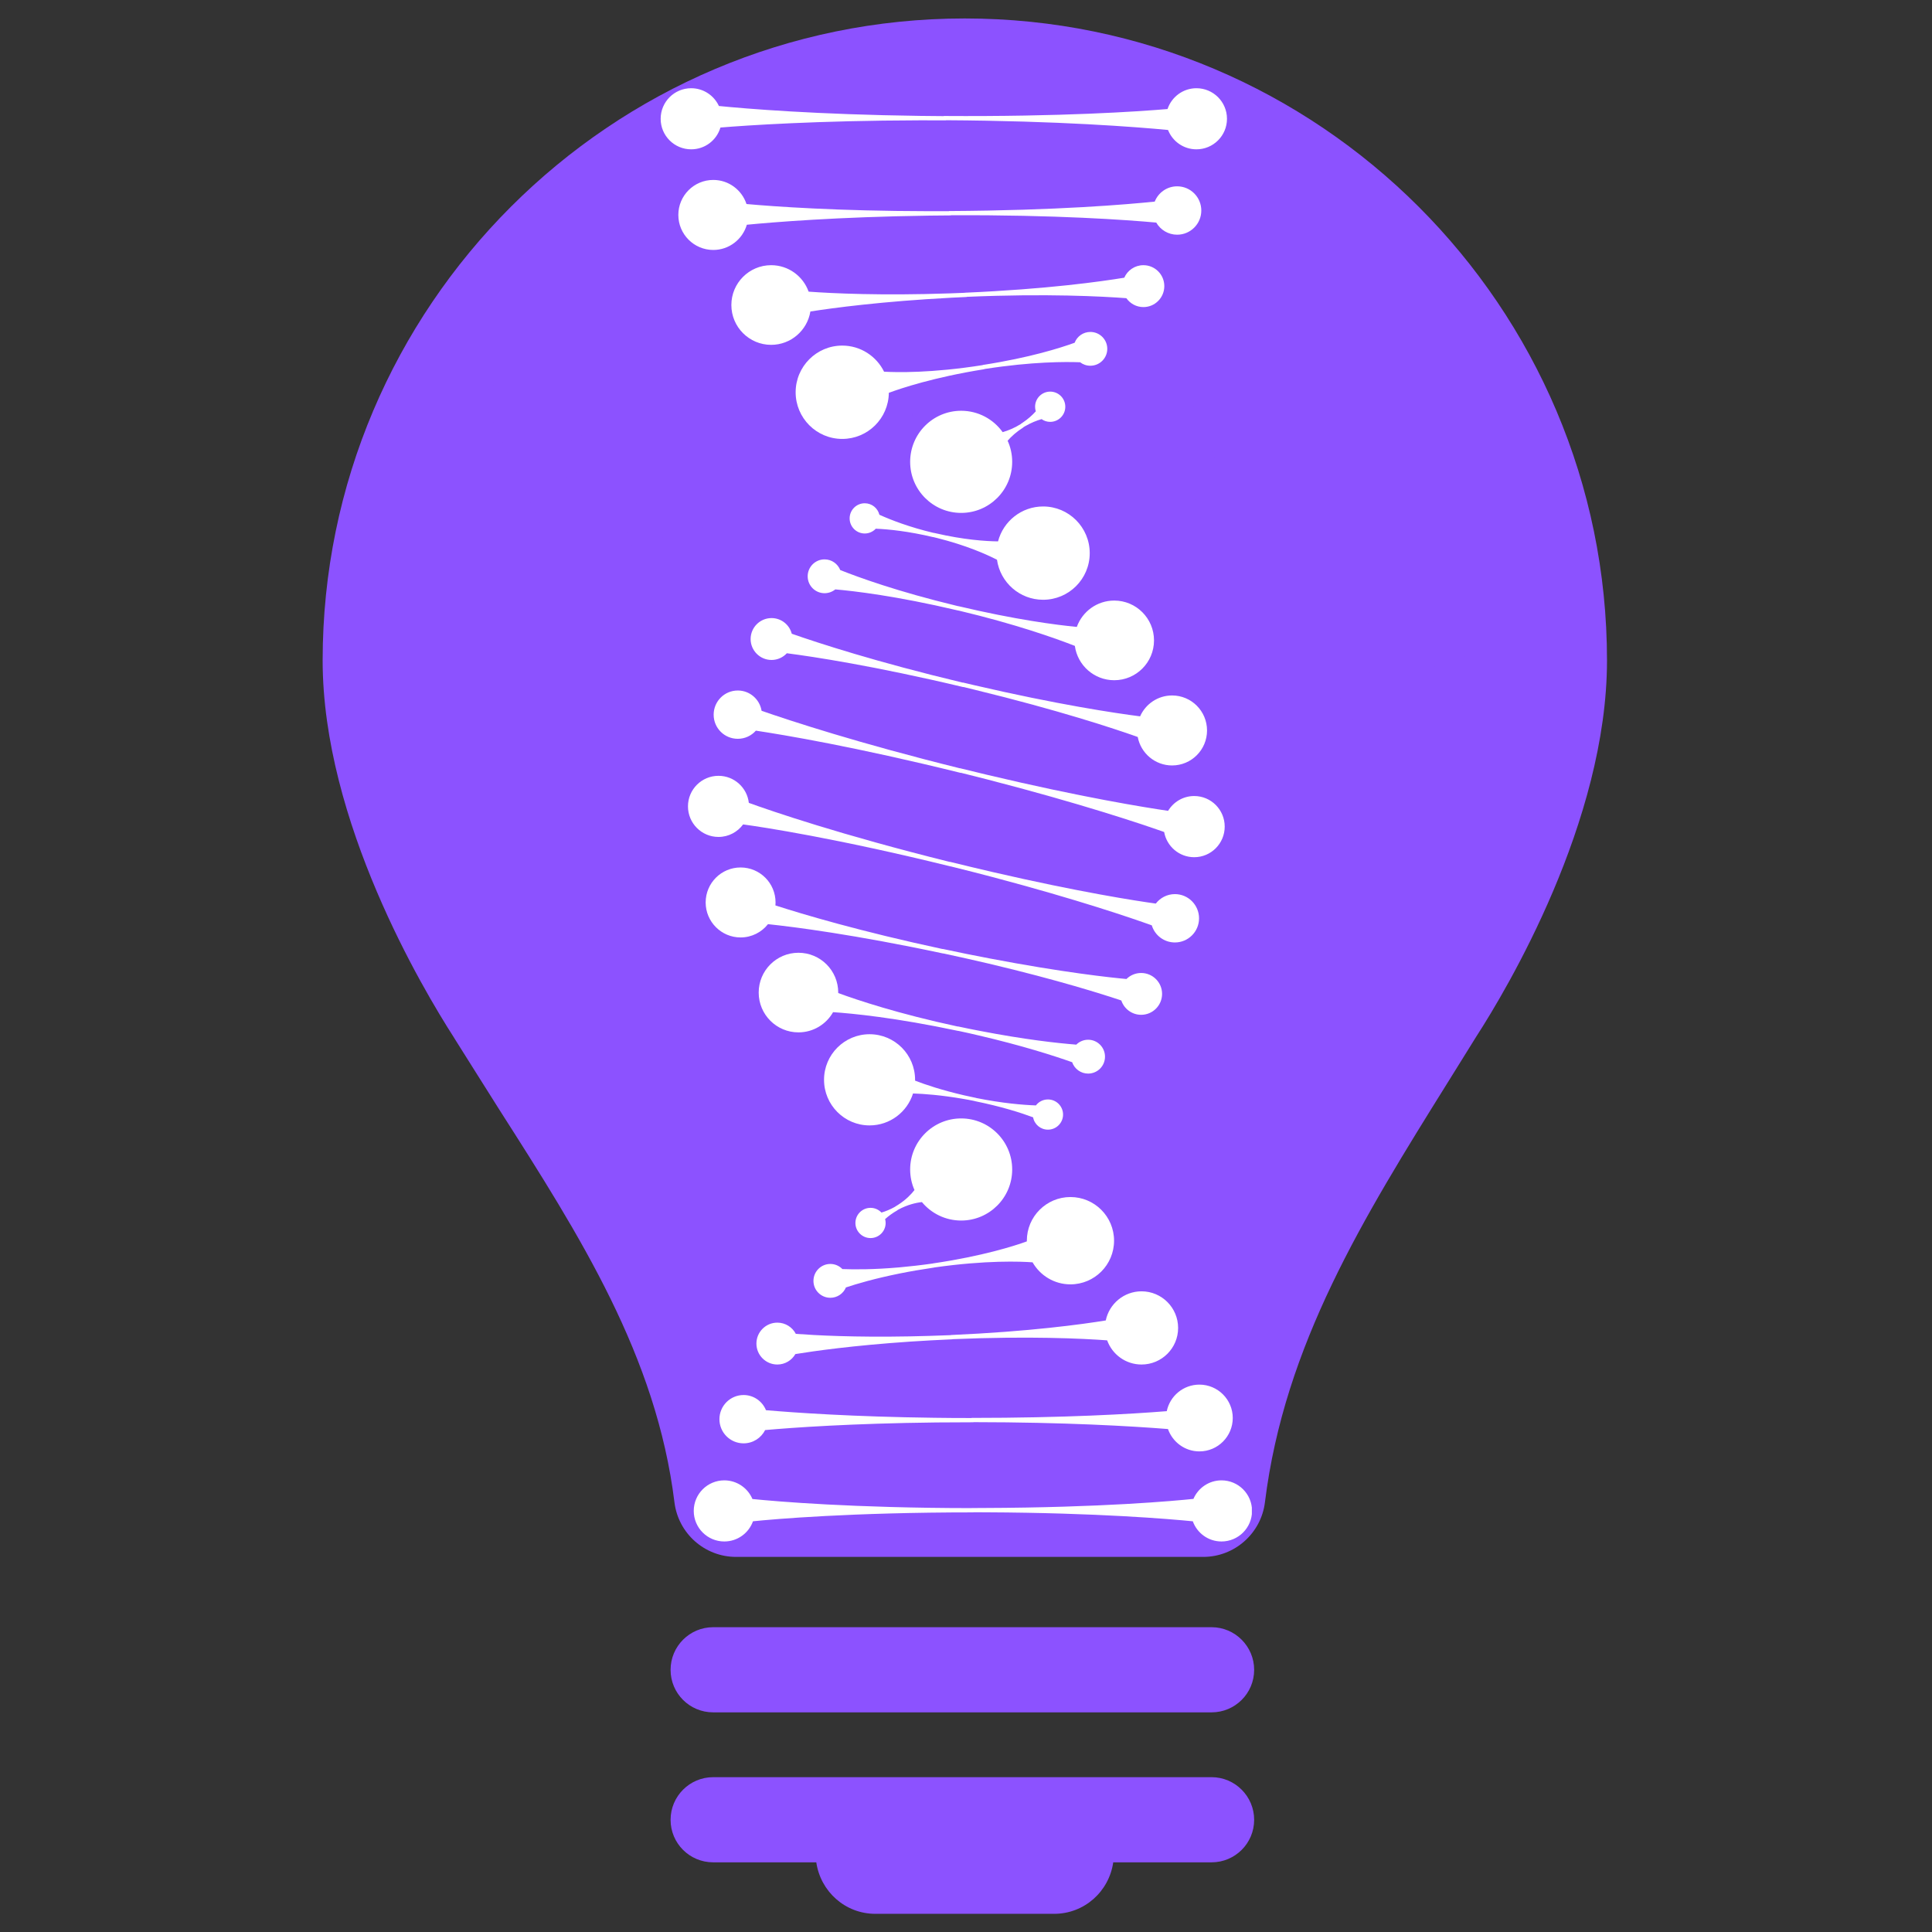 <svg xmlns="http://www.w3.org/2000/svg" xmlns:xlink="http://www.w3.org/1999/xlink" width="500" zoomAndPan="magnify" viewBox="0 0 375 375" height="500" preserveAspectRatio="xMidYMid meet" version="1.0"><rect x="0" y="0" width="375" height="375" fill="#333333" stroke="none"/><defs><clipPath id="88c5112d09"><path d="M 62.406 3.539 L 312 3.539 L 312 303 L 62.406 303 Z M 62.406 3.539 " clip-rule="nonzero"/></clipPath><clipPath id="222229a632"><path d="M 130 344 L 244 344 L 244 371.789 L 130 371.789 Z M 130 344 " clip-rule="nonzero"/></clipPath><clipPath id="a6a5c860bb"><path d="M 149 194 L 185 194 L 185 214 L 149 214 Z M 149 194 " clip-rule="nonzero"/></clipPath><clipPath id="a5c89cae85"><path d="M 37.5 228.426 L 124.754 -8.785 L 312.695 60.344 L 225.441 297.555 Z M 37.5 228.426 " clip-rule="nonzero"/></clipPath><clipPath id="f0f07bfa4c"><path d="M 37.5 228.426 L 124.754 -8.785 L 312.695 60.344 L 225.441 297.555 Z M 37.5 228.426 " clip-rule="nonzero"/></clipPath><clipPath id="0baada4f3e"><path d="M 37.5 228.426 L 124.754 -8.785 L 312.695 60.344 L 225.441 297.555 Z M 37.5 228.426 " clip-rule="nonzero"/></clipPath><clipPath id="1fc0886bbd"><path d="M 157 186 L 177 186 L 177 222 L 157 222 Z M 157 186 " clip-rule="nonzero"/></clipPath><clipPath id="e2639a4751"><path d="M 37.5 228.426 L 124.754 -8.785 L 312.695 60.344 L 225.441 297.555 Z M 37.5 228.426 " clip-rule="nonzero"/></clipPath><clipPath id="84dc8c8bed"><path d="M 37.5 228.426 L 124.754 -8.785 L 312.695 60.344 L 225.441 297.555 Z M 37.5 228.426 " clip-rule="nonzero"/></clipPath><clipPath id="3828b79b0d"><path d="M 37.5 228.426 L 124.754 -8.785 L 312.695 60.344 L 225.441 297.555 Z M 37.5 228.426 " clip-rule="nonzero"/></clipPath><clipPath id="bac25a1dd8"><path d="M 198 269 L 235 269 L 235 289 L 198 289 Z M 198 269 " clip-rule="nonzero"/></clipPath><clipPath id="c2274678c7"><path d="M 37.5 228.426 L 124.754 -8.785 L 312.695 60.344 L 225.441 297.555 Z M 37.5 228.426 " clip-rule="nonzero"/></clipPath><clipPath id="5090521f17"><path d="M 37.5 228.426 L 124.754 -8.785 L 312.695 60.344 L 225.441 297.555 Z M 37.5 228.426 " clip-rule="nonzero"/></clipPath><clipPath id="0782eb9ed9"><path d="M 37.5 228.426 L 124.754 -8.785 L 312.695 60.344 L 225.441 297.555 Z M 37.5 228.426 " clip-rule="nonzero"/></clipPath><clipPath id="b9aaaa61fa"><path d="M 197.184 287.164 L 207.812 258.27 L 236.695 268.895 L 226.07 297.789 Z M 197.184 287.164 " clip-rule="nonzero"/></clipPath><clipPath id="26dfef69f1"><path d="M 197.184 287.164 L 207.812 258.27 L 235.566 268.48 L 224.941 297.371 Z M 197.184 287.164 " clip-rule="nonzero"/></clipPath><clipPath id="dd9bbe03ae"><path d="M 206 261 L 227 261 L 227 297 L 206 297 Z M 206 261 " clip-rule="nonzero"/></clipPath><clipPath id="6e2d7cfb9d"><path d="M 37.5 228.426 L 124.754 -8.785 L 312.695 60.344 L 225.441 297.555 Z M 37.5 228.426 " clip-rule="nonzero"/></clipPath><clipPath id="cd3b3687d3"><path d="M 37.5 228.426 L 124.754 -8.785 L 312.695 60.344 L 225.441 297.555 Z M 37.5 228.426 " clip-rule="nonzero"/></clipPath><clipPath id="9c7ac17566"><path d="M 37.5 228.426 L 124.754 -8.785 L 312.695 60.344 L 225.441 297.555 Z M 37.5 228.426 " clip-rule="nonzero"/></clipPath><clipPath id="72ff54fa8d"><path d="M 197.184 287.164 L 207.812 258.27 L 236.695 268.895 L 226.07 297.789 Z M 197.184 287.164 " clip-rule="nonzero"/></clipPath><clipPath id="0b53719bb2"><path d="M 197.184 287.164 L 207.812 258.27 L 235.566 268.48 L 224.941 297.371 Z M 197.184 287.164 " clip-rule="nonzero"/></clipPath><clipPath id="ac0eb456e7"><path d="M 86 82 L 122 82 L 122 102 L 86 102 Z M 86 82 " clip-rule="nonzero"/></clipPath><clipPath id="468c91fce0"><path d="M 37.5 228.426 L 124.754 -8.785 L 312.695 60.344 L 225.441 297.555 Z M 37.5 228.426 " clip-rule="nonzero"/></clipPath><clipPath id="8d3b0a7685"><path d="M 37.5 228.426 L 124.754 -8.785 L 312.695 60.344 L 225.441 297.555 Z M 37.5 228.426 " clip-rule="nonzero"/></clipPath><clipPath id="f5e598b089"><path d="M 37.5 228.426 L 124.754 -8.785 L 312.695 60.344 L 225.441 297.555 Z M 37.5 228.426 " clip-rule="nonzero"/></clipPath><clipPath id="38a77517ef"><path d="M 94 74 L 114 74 L 114 110 L 94 110 Z M 94 74 " clip-rule="nonzero"/></clipPath><clipPath id="d8734ad547"><path d="M 37.5 228.426 L 124.754 -8.785 L 312.695 60.344 L 225.441 297.555 Z M 37.5 228.426 " clip-rule="nonzero"/></clipPath><clipPath id="55625751d8"><path d="M 37.5 228.426 L 124.754 -8.785 L 312.695 60.344 L 225.441 297.555 Z M 37.5 228.426 " clip-rule="nonzero"/></clipPath><clipPath id="17a872e157"><path d="M 37.5 228.426 L 124.754 -8.785 L 312.695 60.344 L 225.441 297.555 Z M 37.5 228.426 " clip-rule="nonzero"/></clipPath><clipPath id="78078881e2"><path d="M 190 27 L 226 27 L 226 48 L 190 48 Z M 190 27 " clip-rule="nonzero"/></clipPath><clipPath id="7511e3a107"><path d="M 37.5 228.426 L 124.754 -8.785 L 312.695 60.344 L 225.441 297.555 Z M 37.5 228.426 " clip-rule="nonzero"/></clipPath><clipPath id="3cb26b4eb6"><path d="M 37.5 228.426 L 124.754 -8.785 L 312.695 60.344 L 225.441 297.555 Z M 37.5 228.426 " clip-rule="nonzero"/></clipPath><clipPath id="ea934e33b8"><path d="M 37.5 228.426 L 124.754 -8.785 L 312.695 60.344 L 225.441 297.555 Z M 37.5 228.426 " clip-rule="nonzero"/></clipPath><clipPath id="1cf5cbe528"><path d="M 198 19 L 219 19 L 219 56 L 198 56 Z M 198 19 " clip-rule="nonzero"/></clipPath><clipPath id="c438dc85a9"><path d="M 37.5 228.426 L 124.754 -8.785 L 312.695 60.344 L 225.441 297.555 Z M 37.5 228.426 " clip-rule="nonzero"/></clipPath><clipPath id="0779038c3a"><path d="M 37.5 228.426 L 124.754 -8.785 L 312.695 60.344 L 225.441 297.555 Z M 37.5 228.426 " clip-rule="nonzero"/></clipPath><clipPath id="2844e46b17"><path d="M 37.5 228.426 L 124.754 -8.785 L 312.695 60.344 L 225.441 297.555 Z M 37.5 228.426 " clip-rule="nonzero"/></clipPath><clipPath id="497e5fa83f"><path d="M 121 97 L 143 97 L 143 112 L 121 112 Z M 121 97 " clip-rule="nonzero"/></clipPath><clipPath id="900187f425"><path d="M 37.5 228.426 L 124.754 -8.785 L 312.695 60.344 L 225.441 297.555 Z M 37.5 228.426 " clip-rule="nonzero"/></clipPath><clipPath id="dc76eec637"><path d="M 37.5 228.426 L 124.754 -8.785 L 312.695 60.344 L 225.441 297.555 Z M 37.5 228.426 " clip-rule="nonzero"/></clipPath><clipPath id="05d0f27afa"><path d="M 37.5 228.426 L 124.754 -8.785 L 312.695 60.344 L 225.441 297.555 Z M 37.5 228.426 " clip-rule="nonzero"/></clipPath><clipPath id="ab1c4ea0c8"><path d="M 150 115 L 214 115 L 214 199 L 150 199 Z M 150 115 " clip-rule="nonzero"/></clipPath><clipPath id="e0b987b3b4"><path d="M 37.5 228.426 L 124.754 -8.785 L 312.695 60.344 L 225.441 297.555 Z M 37.5 228.426 " clip-rule="nonzero"/></clipPath><clipPath id="92c25eb89b"><path d="M 37.5 228.426 L 124.754 -8.785 L 312.695 60.344 L 225.441 297.555 Z M 37.5 228.426 " clip-rule="nonzero"/></clipPath><clipPath id="308d20125a"><path d="M 37.5 228.426 L 124.754 -8.785 L 312.695 60.344 L 225.441 297.555 Z M 37.5 228.426 " clip-rule="nonzero"/></clipPath><clipPath id="819a9941d1"><path d="M 211 209 L 221 209 L 221 233 L 211 233 Z M 211 209 " clip-rule="nonzero"/></clipPath><clipPath id="6071910418"><path d="M 37.5 228.426 L 124.754 -8.785 L 312.695 60.344 L 225.441 297.555 Z M 37.5 228.426 " clip-rule="nonzero"/></clipPath><clipPath id="627e9ed596"><path d="M 37.5 228.426 L 124.754 -8.785 L 312.695 60.344 L 225.441 297.555 Z M 37.5 228.426 " clip-rule="nonzero"/></clipPath><clipPath id="e15b5a894e"><path d="M 37.5 228.426 L 124.754 -8.785 L 312.695 60.344 L 225.441 297.555 Z M 37.5 228.426 " clip-rule="nonzero"/></clipPath><clipPath id="592f1935fc"><path d="M 121 97 L 138 97 L 138 133 L 121 133 Z M 121 97 " clip-rule="nonzero"/></clipPath><clipPath id="cc98d241e8"><path d="M 37.5 228.426 L 124.754 -8.785 L 312.695 60.344 L 225.441 297.555 Z M 37.5 228.426 " clip-rule="nonzero"/></clipPath><clipPath id="ceca3a30cb"><path d="M 37.5 228.426 L 124.754 -8.785 L 312.695 60.344 L 225.441 297.555 Z M 37.5 228.426 " clip-rule="nonzero"/></clipPath><clipPath id="d754a78e67"><path d="M 37.5 228.426 L 124.754 -8.785 L 312.695 60.344 L 225.441 297.555 Z M 37.5 228.426 " clip-rule="nonzero"/></clipPath><clipPath id="1a3ebeb7a5"><path d="M 121 93 L 158 93 L 158 104 L 121 104 Z M 121 93 " clip-rule="nonzero"/></clipPath><clipPath id="2375883f25"><path d="M 37.5 228.426 L 124.754 -8.785 L 312.695 60.344 L 225.441 297.555 Z M 37.5 228.426 " clip-rule="nonzero"/></clipPath><clipPath id="9805e7d4e1"><path d="M 37.5 228.426 L 124.754 -8.785 L 312.695 60.344 L 225.441 297.555 Z M 37.5 228.426 " clip-rule="nonzero"/></clipPath><clipPath id="0abbe212eb"><path d="M 37.5 228.426 L 124.754 -8.785 L 312.695 60.344 L 225.441 297.555 Z M 37.5 228.426 " clip-rule="nonzero"/></clipPath><clipPath id="17d2a577b4"><path d="M 212 64 L 245 64 L 245 233 L 212 233 Z M 212 64 " clip-rule="nonzero"/></clipPath><clipPath id="50301b4bf9"><path d="M 37.5 228.426 L 124.754 -8.785 L 312.695 60.344 L 225.441 297.555 Z M 37.5 228.426 " clip-rule="nonzero"/></clipPath><clipPath id="34d9433db5"><path d="M 37.5 228.426 L 124.754 -8.785 L 312.695 60.344 L 225.441 297.555 Z M 37.5 228.426 " clip-rule="nonzero"/></clipPath><clipPath id="52268cd55b"><path d="M 37.5 228.426 L 124.754 -8.785 L 312.695 60.344 L 225.441 297.555 Z M 37.5 228.426 " clip-rule="nonzero"/></clipPath><clipPath id="661012a742"><path d="M 219 64 L 254 64 L 254 85 L 219 85 Z M 219 64 " clip-rule="nonzero"/></clipPath><clipPath id="84e5fc5d67"><path d="M 37.5 228.426 L 124.754 -8.785 L 312.695 60.344 L 225.441 297.555 Z M 37.5 228.426 " clip-rule="nonzero"/></clipPath><clipPath id="2b0932853c"><path d="M 37.5 228.426 L 124.754 -8.785 L 312.695 60.344 L 225.441 297.555 Z M 37.5 228.426 " clip-rule="nonzero"/></clipPath><clipPath id="414fe97ede"><path d="M 37.5 228.426 L 124.754 -8.785 L 312.695 60.344 L 225.441 297.555 Z M 37.5 228.426 " clip-rule="nonzero"/></clipPath><clipPath id="1b0a73f0d4"><path d="M 192 110 L 219 110 L 219 136 L 192 136 Z M 192 110 " clip-rule="nonzero"/></clipPath><clipPath id="be9117ce66"><path d="M 37.5 228.426 L 124.754 -8.785 L 312.695 60.344 L 225.441 297.555 Z M 37.5 228.426 " clip-rule="nonzero"/></clipPath><clipPath id="c00e997ac6"><path d="M 37.5 228.426 L 124.754 -8.785 L 312.695 60.344 L 225.441 297.555 Z M 37.5 228.426 " clip-rule="nonzero"/></clipPath><clipPath id="564292afbe"><path d="M 37.5 228.426 L 124.754 -8.785 L 312.695 60.344 L 225.441 297.555 Z M 37.5 228.426 " clip-rule="nonzero"/></clipPath><clipPath id="c3d802c054"><path d="M 259 119 L 286 119 L 286 145 L 259 145 Z M 259 119 " clip-rule="nonzero"/></clipPath><clipPath id="ff46436bae"><path d="M 37.5 228.426 L 124.754 -8.785 L 312.695 60.344 L 225.441 297.555 Z M 37.5 228.426 " clip-rule="nonzero"/></clipPath><clipPath id="6e41226bdf"><path d="M 37.5 228.426 L 124.754 -8.785 L 312.695 60.344 L 225.441 297.555 Z M 37.5 228.426 " clip-rule="nonzero"/></clipPath><clipPath id="03196cf51d"><path d="M 37.5 228.426 L 124.754 -8.785 L 312.695 60.344 L 225.441 297.555 Z M 37.5 228.426 " clip-rule="nonzero"/></clipPath><clipPath id="fa78aa394b"><path d="M 254.273 140.871 L 263.84 114.867 L 289.836 124.43 L 280.27 150.434 Z M 254.273 140.871 " clip-rule="nonzero"/></clipPath><clipPath id="ff7479afe2"><path d="M 254.273 140.871 L 263.84 114.867 L 288.707 124.016 L 279.141 150.02 Z M 254.273 140.871 " clip-rule="nonzero"/></clipPath><clipPath id="931966c3f5"><path d="M 163 239 L 190 239 L 190 265 L 163 265 Z M 163 239 " clip-rule="nonzero"/></clipPath><clipPath id="efdc19682d"><path d="M 37.5 228.426 L 124.754 -8.785 L 312.695 60.344 L 225.441 297.555 Z M 37.5 228.426 " clip-rule="nonzero"/></clipPath><clipPath id="dcaa2a059b"><path d="M 37.5 228.426 L 124.754 -8.785 L 312.695 60.344 L 225.441 297.555 Z M 37.5 228.426 " clip-rule="nonzero"/></clipPath><clipPath id="4de7bdbb66"><path d="M 37.5 228.426 L 124.754 -8.785 L 312.695 60.344 L 225.441 297.555 Z M 37.5 228.426 " clip-rule="nonzero"/></clipPath><clipPath id="7f6ba0de0e"><path d="M 170 67 L 197 67 L 197 94 L 170 94 Z M 170 67 " clip-rule="nonzero"/></clipPath><clipPath id="626f24bb99"><path d="M 37.5 228.426 L 124.754 -8.785 L 312.695 60.344 L 225.441 297.555 Z M 37.5 228.426 " clip-rule="nonzero"/></clipPath><clipPath id="77aed6b6a9"><path d="M 37.5 228.426 L 124.754 -8.785 L 312.695 60.344 L 225.441 297.555 Z M 37.5 228.426 " clip-rule="nonzero"/></clipPath><clipPath id="f07f0ae972"><path d="M 37.5 228.426 L 124.754 -8.785 L 312.695 60.344 L 225.441 297.555 Z M 37.5 228.426 " clip-rule="nonzero"/></clipPath><clipPath id="8f29a811dc"><path d="M 130 154 L 156 154 L 156 180 L 130 180 Z M 130 154 " clip-rule="nonzero"/></clipPath><clipPath id="de6e2607a2"><path d="M 37.5 228.426 L 124.754 -8.785 L 312.695 60.344 L 225.441 297.555 Z M 37.5 228.426 " clip-rule="nonzero"/></clipPath><clipPath id="5afee16935"><path d="M 37.5 228.426 L 124.754 -8.785 L 312.695 60.344 L 225.441 297.555 Z M 37.5 228.426 " clip-rule="nonzero"/></clipPath><clipPath id="cfb194b712"><path d="M 37.5 228.426 L 124.754 -8.785 L 312.695 60.344 L 225.441 297.555 Z M 37.5 228.426 " clip-rule="nonzero"/></clipPath><clipPath id="a4af6ac814"><path d="M 128.234 17 L 239 17 L 239 29 L 128.234 29 Z M 128.234 17 " clip-rule="nonzero"/></clipPath><clipPath id="8da9b59829"><path d="M 134 287 L 242.984 287 L 242.984 299.547 L 134 299.547 Z M 134 287 " clip-rule="nonzero"/></clipPath></defs><g clip-path="url(#88c5112d09)"><path fill="#8c52ff" d="M 281.031 210.066 L 286.57 201.16 C 292.434 192.094 311.918 159.473 311.918 128.199 C 311.918 59.504 255.984 3.582 187.262 3.582 C 118.527 3.582 62.625 59.504 62.625 128.199 C 62.625 159.445 82.125 192.066 88.105 201.375 C 87.949 201.16 96.938 215.414 96.938 215.414 C 112.629 239.98 127.414 263.223 130.91 291.59 C 131.656 297.648 136.785 302.195 142.879 302.195 L 233.543 302.195 C 239.613 302.195 244.766 297.648 245.52 291.617 C 249.285 261.035 264.711 236.254 281.031 210.066 Z M 281.031 210.066 " fill-opacity="1" fill-rule="nonzero"/></g><path fill="#8c52ff" d="M 235.172 315.84 L 138.422 315.84 C 133.859 315.84 130.16 319.551 130.16 324.113 C 130.16 328.684 133.859 332.367 138.422 332.367 L 235.172 332.367 C 239.723 332.367 243.43 328.684 243.43 324.113 C 243.43 319.559 239.723 315.84 235.172 315.84 Z M 235.172 315.84 " fill-opacity="1" fill-rule="nonzero"/><g clip-path="url(#222229a632)"><path fill="#8c52ff" d="M 235.172 344.949 L 138.422 344.949 C 133.859 344.949 130.16 348.668 130.16 353.223 C 130.16 357.793 133.859 361.477 138.422 361.477 L 158.441 361.477 C 159.266 367.125 164.035 371.473 169.914 371.473 L 204.602 371.473 C 210.484 371.473 215.27 367.125 216.078 361.477 L 235.172 361.477 C 239.723 361.477 243.43 357.793 243.43 353.223 C 243.43 348.668 239.723 344.949 235.172 344.949 Z M 235.172 344.949 " fill-opacity="1" fill-rule="nonzero"/></g><g clip-path="url(#a6a5c860bb)"><g clip-path="url(#a5c89cae85)"><g clip-path="url(#f0f07bfa4c)"><g clip-path="url(#0baada4f3e)"><path fill="#8c52ff" d="M 184.621 198.242 C 184.348 198.988 183.793 199.629 183.02 199.984 L 153.914 213.434 C 152.371 214.145 150.543 213.473 149.828 211.93 C 149.117 210.387 149.789 208.559 151.332 207.844 L 180.441 194.387 C 181.98 193.684 183.809 194.355 184.527 195.891 C 184.883 196.66 184.891 197.508 184.621 198.242 " fill-opacity="1" fill-rule="nonzero"/></g></g></g></g><g clip-path="url(#1fc0886bbd)"><g clip-path="url(#e2639a4751)"><g clip-path="url(#84dc8c8bed)"><g clip-path="url(#3828b79b0d)"><path fill="#8c52ff" d="M 176.793 219.527 C 176.523 220.262 175.965 220.902 175.195 221.262 C 173.648 221.973 171.824 221.301 171.109 219.758 L 157.656 190.656 C 156.945 189.102 157.617 187.273 159.16 186.559 C 160.699 185.855 162.527 186.527 163.246 188.062 L 176.695 217.176 C 177.055 217.945 177.066 218.785 176.793 219.527 " fill-opacity="1" fill-rule="nonzero"/></g></g></g></g><g clip-path="url(#bac25a1dd8)"><g clip-path="url(#c2274678c7)"><g clip-path="url(#5090521f17)"><g clip-path="url(#0782eb9ed9)"><g clip-path="url(#b9aaaa61fa)"><g clip-path="url(#26dfef69f1)"><path fill="#8c52ff" d="M 233.828 273.207 C 233.559 273.941 233.004 274.582 232.23 274.941 L 203.137 288.391 C 201.594 289.105 199.766 288.434 199.051 286.891 C 198.34 285.344 199.012 283.516 200.555 282.805 L 229.648 269.352 C 231.191 268.637 233.02 269.312 233.734 270.855 C 234.09 271.625 234.102 272.465 233.828 273.207 " fill-opacity="1" fill-rule="nonzero"/></g></g></g></g></g></g><g clip-path="url(#dd9bbe03ae)"><g clip-path="url(#6e2d7cfb9d)"><g clip-path="url(#cd3b3687d3)"><g clip-path="url(#9c7ac17566)"><g clip-path="url(#72ff54fa8d)"><g clip-path="url(#0b53719bb2)"><path fill="#8c52ff" d="M 226.004 294.484 C 225.734 295.219 225.176 295.859 224.406 296.215 C 222.863 296.93 221.035 296.258 220.32 294.711 L 206.879 265.613 C 206.164 264.07 206.836 262.242 208.379 261.527 C 209.926 260.816 211.75 261.488 212.465 263.031 L 225.91 292.129 C 226.266 292.902 226.277 293.738 226.004 294.484 " fill-opacity="1" fill-rule="nonzero"/></g></g></g></g></g></g><g clip-path="url(#ac0eb456e7)"><g clip-path="url(#468c91fce0)"><g clip-path="url(#8d3b0a7685)"><g clip-path="url(#f5e598b089)"><path fill="#8c52ff" d="M 121.363 86.461 C 121.09 87.203 120.539 87.836 119.766 88.191 L 90.668 101.652 C 89.125 102.367 87.297 101.695 86.582 100.152 C 85.871 98.609 86.543 96.781 88.086 96.066 L 117.184 82.602 C 118.727 81.891 120.555 82.562 121.27 84.105 C 121.625 84.879 121.633 85.727 121.363 86.461 " fill-opacity="1" fill-rule="nonzero"/></g></g></g></g><g clip-path="url(#38a77517ef)"><g clip-path="url(#d8734ad547)"><g clip-path="url(#55625751d8)"><g clip-path="url(#17a872e157)"><path fill="#8c52ff" d="M 113.535 107.746 C 113.266 108.48 112.707 109.121 111.938 109.477 C 110.395 110.191 108.566 109.52 107.852 107.977 L 94.414 78.867 C 93.699 77.32 94.371 75.492 95.914 74.781 C 97.457 74.066 99.285 74.738 100 76.281 L 113.438 105.391 C 113.797 106.164 113.809 107 113.535 107.746 " fill-opacity="1" fill-rule="nonzero"/></g></g></g></g><g clip-path="url(#78078881e2)"><g clip-path="url(#7511e3a107)"><g clip-path="url(#3cb26b4eb6)"><g clip-path="url(#ea934e33b8)"><path fill="#8c52ff" d="M 225.668 31.941 C 225.395 32.688 224.84 33.316 224.07 33.672 L 194.965 47.121 C 193.422 47.836 191.594 47.16 190.879 45.617 C 190.168 44.074 190.84 42.246 192.383 41.531 L 221.488 28.086 C 223.031 27.371 224.859 28.043 225.574 29.59 C 225.93 30.359 225.941 31.195 225.668 31.941 " fill-opacity="1" fill-rule="nonzero"/></g></g></g></g><g clip-path="url(#1cf5cbe528)"><g clip-path="url(#c438dc85a9)"><g clip-path="url(#0779038c3a)"><g clip-path="url(#2844e46b17)"><path fill="#8c52ff" d="M 217.844 53.215 C 217.566 53.961 217.016 54.59 216.246 54.949 C 214.699 55.66 212.871 54.988 212.16 53.445 L 198.703 24.344 C 197.992 22.801 198.664 20.973 200.207 20.258 C 201.75 19.543 203.578 20.215 204.293 21.762 L 217.746 50.863 C 218.105 51.633 218.113 52.484 217.844 53.215 " fill-opacity="1" fill-rule="nonzero"/></g></g></g></g><g clip-path="url(#497e5fa83f)"><g clip-path="url(#900187f425)"><g clip-path="url(#dc76eec637)"><g clip-path="url(#05d0f27afa)"><path fill="#8c52ff" d="M 141.836 109.957 C 141.77 110.137 141.68 110.32 141.574 110.5 C 140.684 111.941 138.797 112.414 137.344 111.52 C 132.688 108.68 127.785 105.953 122.758 103.426 C 121.25 102.652 120.633 100.812 121.398 99.285 C 122.164 97.762 124.012 97.16 125.535 97.926 C 130.703 100.531 135.754 103.336 140.555 106.27 C 141.832 107.047 142.336 108.602 141.836 109.957 " fill-opacity="1" fill-rule="nonzero"/></g></g></g></g><g clip-path="url(#ab1c4ea0c8)"><g clip-path="url(#e0b987b3b4)"><g clip-path="url(#92c25eb89b)"><g clip-path="url(#308d20125a)"><path fill="#8c52ff" d="M 185.27 147.023 C 185.094 147.508 184.785 147.961 184.359 148.316 C 183.047 149.41 181.102 149.23 180.02 147.926 C 171.93 138.234 162.488 129.316 151.949 121.402 C 150.582 120.387 150.316 118.457 151.328 117.098 C 152.34 115.742 154.273 115.465 155.629 116.477 C 166.559 124.66 176.359 133.918 184.75 143.988 C 185.48 144.855 185.641 146.02 185.27 147.023 Z M 213.234 196.723 C 212.922 197.57 212.242 198.27 211.32 198.582 C 209.711 199.129 207.969 198.258 207.422 196.648 C 203.312 184.516 197.621 172.863 190.488 162.023 C 189.562 160.609 189.945 158.699 191.363 157.762 C 192.781 156.832 194.703 157.219 195.629 158.637 C 203.047 169.914 208.977 182.035 213.254 194.68 C 213.488 195.367 213.465 196.09 213.234 196.723 " fill-opacity="1" fill-rule="nonzero"/></g></g></g></g><g clip-path="url(#819a9941d1)"><g clip-path="url(#6071910418)"><g clip-path="url(#627e9ed596)"><g clip-path="url(#e15b5a894e)"><path fill="#8c52ff" d="M 220.137 230.82 C 219.711 231.984 218.598 232.816 217.281 232.832 C 215.582 232.863 214.191 231.492 214.176 229.793 C 214.168 229.742 214.059 223.461 212.043 213.609 C 211.695 211.941 212.766 210.324 214.43 209.977 C 216.098 209.629 217.723 210.711 218.074 212.367 C 220.223 222.855 220.324 229.441 220.324 229.723 C 220.332 230.113 220.262 230.484 220.137 230.82 " fill-opacity="1" fill-rule="nonzero"/></g></g></g></g><g clip-path="url(#592f1935fc)"><g clip-path="url(#cc98d241e8)"><g clip-path="url(#ceca3a30cb)"><g clip-path="url(#d754a78e67)"><path fill="#8c52ff" d="M 137.156 130.594 C 136.848 131.43 136.184 132.121 135.285 132.441 C 133.684 132.992 131.93 132.156 131.367 130.551 L 121.246 101.691 C 120.68 100.086 121.531 98.336 123.133 97.773 C 124.738 97.207 126.492 98.047 127.055 99.648 L 137.176 128.512 C 137.418 129.215 137.391 129.949 137.156 130.594 " fill-opacity="1" fill-rule="nonzero"/></g></g></g></g><g clip-path="url(#1a3ebeb7a5)"><g clip-path="url(#2375883f25)"><g clip-path="url(#9805e7d4e1)"><g clip-path="url(#0abbe212eb)"><path fill="#8c52ff" d="M 157.406 98.102 C 157.016 99.164 156.07 99.957 154.875 100.105 L 124.516 103.727 C 122.828 103.926 121.301 102.723 121.102 101.035 C 120.891 99.344 122.102 97.828 123.781 97.613 L 154.156 93.984 C 155.844 93.785 157.371 94.988 157.57 96.676 C 157.629 97.184 157.566 97.664 157.406 98.102 " fill-opacity="1" fill-rule="nonzero"/></g></g></g></g><g clip-path="url(#17d2a577b4)"><g clip-path="url(#50301b4bf9)"><g clip-path="url(#34d9433db5)"><g clip-path="url(#52268cd55b)"><path fill="#8c52ff" d="M 233.121 202.973 C 226.719 220.379 220.027 231.113 219.84 231.418 C 218.93 232.852 217.035 233.27 215.602 232.355 C 214.156 231.441 213.746 229.535 214.652 228.113 C 215.145 227.332 261.699 152.406 223.746 76.48 L 218.145 98.43 C 217.68 100.078 216.043 101.078 214.406 100.656 C 212.758 100.23 211.758 98.555 212.184 96.918 L 219.754 67.273 C 220.09 66.051 221.082 65.16 222.324 64.988 C 223.566 64.816 224.793 65.422 225.402 66.516 C 255.203 118.879 244.629 171.688 233.121 202.973 " fill-opacity="1" fill-rule="nonzero"/></g></g></g></g><g clip-path="url(#661012a742)"><g clip-path="url(#84e5fc5d67)"><g clip-path="url(#2b0932853c)"><g clip-path="url(#414fe97ede)"><path fill="#8c52ff" d="M 252.906 82.914 C 252.863 83.027 252.816 83.125 252.758 83.242 C 251.996 84.758 250.133 85.367 248.625 84.594 L 221.344 70.789 C 219.836 70.02 219.195 68.207 219.984 66.652 C 220.75 65.125 222.609 64.527 224.121 65.289 L 251.398 79.105 C 252.816 79.816 253.441 81.457 252.906 82.914 " fill-opacity="1" fill-rule="nonzero"/></g></g></g></g><g clip-path="url(#1b0a73f0d4)"><g clip-path="url(#be9117ce66)"><g clip-path="url(#c00e997ac6)"><g clip-path="url(#564292afbe)"><path fill="#8c52ff" d="M 199.371 120.945 C 198.133 124.32 199.863 128.07 203.238 129.312 C 206.613 130.555 210.375 128.824 211.613 125.449 C 212.855 122.074 211.113 118.32 207.738 117.078 C 204.363 115.836 200.613 117.57 199.371 120.945 Z M 217.391 127.574 C 214.98 134.133 207.68 137.508 201.113 135.09 C 194.559 132.68 191.184 125.379 193.594 118.82 C 196.012 112.254 203.309 108.887 209.863 111.301 C 216.43 113.715 219.809 121.004 217.391 127.574 " fill-opacity="1" fill-rule="nonzero"/></g></g></g></g><g clip-path="url(#c3d802c054)"><g clip-path="url(#ff46436bae)"><g clip-path="url(#6e41226bdf)"><g clip-path="url(#03196cf51d)"><g clip-path="url(#fa78aa394b)"><g clip-path="url(#ff7479afe2)"><path fill="#8c52ff" d="M 266.227 129.52 C 264.984 132.895 266.727 136.648 270.102 137.891 C 273.477 139.133 277.227 137.398 278.469 134.023 C 279.707 130.648 277.977 126.898 274.602 125.656 C 271.227 124.414 267.465 126.145 266.227 129.52 Z M 284.246 136.148 C 281.832 142.703 274.531 146.082 267.977 143.668 C 261.41 141.254 258.035 133.953 260.449 127.395 C 262.863 120.824 270.16 117.461 276.727 119.879 C 283.281 122.289 286.66 129.578 284.246 136.148 " fill-opacity="1" fill-rule="nonzero"/></g></g></g></g></g></g><g clip-path="url(#931966c3f5)"><g clip-path="url(#efdc19682d)"><g clip-path="url(#dcaa2a059b)"><g clip-path="url(#4de7bdbb66)"><path fill="#8c52ff" d="M 170.305 249.844 C 169.062 253.219 170.797 256.969 174.168 258.207 C 177.543 259.449 181.305 257.719 182.547 254.344 C 183.789 250.973 182.047 247.203 178.676 245.965 C 175.301 244.723 171.547 246.469 170.305 249.844 Z M 188.324 256.469 C 185.91 263.027 178.609 266.402 172.043 263.988 C 165.488 261.578 162.113 254.273 164.527 247.719 C 166.941 241.148 174.242 237.773 180.801 240.184 C 187.367 242.602 190.738 249.902 188.324 256.469 " fill-opacity="1" fill-rule="nonzero"/></g></g></g></g><g clip-path="url(#7f6ba0de0e)"><g clip-path="url(#626f24bb99)"><g clip-path="url(#77aed6b6a9)"><g clip-path="url(#f07f0ae972)"><path fill="#8c52ff" d="M 177.535 78.203 C 176.297 81.578 178.027 85.328 181.402 86.57 C 184.785 87.812 188.539 86.078 189.777 82.707 C 191.02 79.332 189.285 75.578 185.902 74.336 C 182.527 73.094 178.777 74.828 177.535 78.203 Z M 195.555 84.832 C 193.141 91.398 185.844 94.762 179.277 92.348 C 172.719 89.938 169.344 82.645 171.758 76.078 C 174.176 69.508 181.473 66.145 188.027 68.555 C 194.594 70.973 197.973 78.262 195.555 84.832 " fill-opacity="1" fill-rule="nonzero"/></g></g></g></g><g clip-path="url(#8f29a811dc)"><g clip-path="url(#de6e2607a2)"><g clip-path="url(#5afee16935)"><g clip-path="url(#cfb194b712)"><path fill="#8c52ff" d="M 136.809 164.859 C 135.57 168.23 137.301 171.984 140.676 173.223 C 144.051 174.465 147.801 172.73 149.043 169.355 C 150.281 165.98 148.555 162.219 145.18 160.98 C 141.805 159.738 138.051 161.484 136.809 164.859 Z M 154.816 171.48 C 152.406 178.039 145.105 181.414 138.551 179.004 C 131.996 176.59 128.621 169.289 131.031 162.734 C 133.449 156.164 140.75 152.789 147.305 155.199 C 153.859 157.609 157.234 164.914 154.816 171.48 " fill-opacity="1" fill-rule="nonzero"/></g></g></g></g><path fill="#ffffff" d="M 168.781 200.742 C 163.902 200.742 159.945 204.703 159.945 209.586 C 159.945 214.473 163.902 218.441 168.781 218.441 C 172.742 218.441 176.09 215.836 177.219 212.242 C 179.34 212.305 182.652 212.551 186.926 213.285 C 187.656 213.414 188.406 213.543 189.188 213.711 L 189.191 213.727 C 194.359 214.77 198.168 215.992 200.523 216.871 C 200.773 218.238 201.969 219.266 203.406 219.266 C 205.027 219.266 206.34 217.949 206.34 216.34 C 206.34 214.719 205.027 213.402 203.406 213.402 C 202.453 213.402 201.605 213.855 201.07 214.559 C 198.559 214.473 194.586 214.148 189.457 213.117 L 189.457 213.105 C 188.648 212.938 187.871 212.77 187.129 212.602 C 182.797 211.598 179.59 210.516 177.617 209.754 C 177.617 209.703 177.617 209.648 177.617 209.586 C 177.617 204.703 173.664 200.742 168.781 200.742 " fill-opacity="1" fill-rule="nonzero"/><path fill="#ffffff" d="M 144.328 280.152 C 146.16 280.152 147.742 279.105 148.512 277.574 C 153.855 277.098 165.203 276.285 181.75 276.098 C 184.051 276.074 186.449 276.062 188.949 276.062 L 188.957 276.039 C 206.668 276.051 219.586 276.812 226.703 277.375 C 227.586 279.891 229.977 281.715 232.805 281.715 C 236.379 281.715 239.277 278.809 239.277 275.227 C 239.277 271.66 236.379 268.754 232.805 268.754 C 229.684 268.754 227.078 270.961 226.469 273.906 C 219.477 274.465 206.586 275.215 188.586 275.215 L 188.578 275.238 C 186.082 275.238 183.68 275.227 181.375 275.191 C 165.523 274.992 154.312 274.203 148.676 273.719 C 147.98 271.996 146.297 270.773 144.328 270.773 C 141.738 270.773 139.641 272.883 139.641 275.465 C 139.641 278.059 141.738 280.152 144.328 280.152 " fill-opacity="1" fill-rule="nonzero"/><path fill="#ffffff" d="M 150.879 264.852 C 152.375 264.852 153.684 264.035 154.383 262.824 C 157.918 262.25 165.539 261.152 176.773 260.398 C 179.289 260.234 181.98 260.082 184.852 259.957 L 184.855 259.934 C 199.75 259.305 210.141 259.809 214.898 260.16 C 215.887 262.902 218.5 264.852 221.574 264.852 C 225.496 264.852 228.672 261.668 228.672 257.754 C 228.672 253.832 225.496 250.645 221.574 250.645 C 218.152 250.645 215.297 253.074 214.629 256.297 C 210.09 257.039 199.793 258.461 184.543 259.129 L 184.539 259.152 C 181.711 259.266 179.051 259.34 176.555 259.391 C 165.883 259.594 158.32 259.191 154.469 258.902 C 153.793 257.605 152.438 256.723 150.879 256.723 C 148.637 256.723 146.82 258.547 146.82 260.789 C 146.82 263.027 148.637 264.852 150.879 264.852 " fill-opacity="1" fill-rule="nonzero"/><g clip-path="url(#a4af6ac814)"><path fill="#ffffff" d="M 139.836 24.754 C 144.816 24.348 158.367 23.406 178.652 23.352 C 180.262 23.352 181.91 23.352 183.602 23.363 L 183.609 23.336 C 205.559 23.461 220.656 24.652 226.715 25.227 C 227.578 27.43 229.719 28.984 232.227 28.984 C 235.5 28.984 238.156 26.336 238.156 23.059 C 238.156 19.777 235.5 17.125 232.227 17.125 C 229.621 17.125 227.41 18.809 226.617 21.164 C 220.965 21.641 206.074 22.664 183.188 22.512 L 183.18 22.539 C 181.637 22.523 180.129 22.512 178.656 22.496 C 158.379 22.23 144.715 21.094 139.539 20.574 C 138.598 18.543 136.547 17.125 134.16 17.125 C 130.887 17.125 128.234 19.777 128.234 23.059 C 128.234 26.336 130.887 28.984 134.16 28.984 C 136.844 28.984 139.109 27.207 139.836 24.754 " fill-opacity="1" fill-rule="nonzero"/></g><path fill="#ffffff" d="M 138.449 48.516 C 141.531 48.516 144.133 46.445 144.961 43.621 C 150.023 43.133 162.332 42.105 180.375 41.852 C 181.742 41.824 183.145 41.812 184.578 41.812 L 184.582 41.785 C 204.969 41.676 218.945 42.703 224.43 43.203 C 225.234 44.605 226.746 45.555 228.484 45.555 C 231.074 45.555 233.172 43.453 233.172 40.867 C 233.172 38.266 231.074 36.164 228.484 36.164 C 226.508 36.164 224.824 37.391 224.133 39.129 C 218.934 39.668 205.242 40.852 184.184 40.965 L 184.18 40.992 C 182.832 40.992 181.512 40.992 180.219 40.992 C 162.523 40.965 150.254 40.086 144.895 39.602 C 144.004 36.891 141.457 34.926 138.449 34.926 C 134.699 34.926 131.664 37.973 131.664 41.715 C 131.664 45.469 134.699 48.516 138.449 48.516 " fill-opacity="1" fill-rule="nonzero"/><path fill="#ffffff" d="M 221.934 51.473 C 220.27 51.473 218.844 52.48 218.219 53.902 C 213.883 54.617 203.32 56.125 187.27 56.816 L 187.262 56.832 C 186.301 56.871 185.359 56.914 184.434 56.941 C 171.016 57.406 161.5 56.941 156.953 56.609 C 155.887 53.613 153.035 51.473 149.68 51.473 C 145.414 51.473 141.957 54.938 141.957 59.203 C 141.957 63.469 145.414 66.934 149.68 66.934 C 153.512 66.934 156.691 64.133 157.293 60.461 C 161.695 59.77 171.16 58.496 184.738 57.781 C 185.676 57.738 186.633 57.684 187.609 57.645 L 187.613 57.617 C 203.195 56.941 214.055 57.535 218.625 57.879 C 219.355 58.914 220.566 59.605 221.934 59.605 C 224.176 59.605 225.992 57.781 225.992 55.531 C 225.992 53.297 224.176 51.473 221.934 51.473 " fill-opacity="1" fill-rule="nonzero"/><path fill="#ffffff" d="M 211.641 64.43 C 210.246 64.43 209.059 65.293 208.586 66.527 C 205.895 67.504 199.887 69.426 190.773 70.836 C 190.762 70.852 190.754 70.852 190.742 70.852 L 190.742 70.867 C 180.793 72.445 173.957 72.281 171.598 72.145 C 170.125 69.152 167.043 67.078 163.48 67.078 C 158.484 67.078 154.434 71.141 154.434 76.137 C 154.434 81.133 158.484 85.195 163.48 85.195 C 168.438 85.195 172.465 81.203 172.523 76.246 C 174.77 75.41 181.18 73.238 191.055 71.66 L 191.055 71.637 C 191.105 71.621 191.156 71.621 191.211 71.609 C 200.355 70.18 206.871 70.207 209.652 70.316 C 210.203 70.742 210.891 70.988 211.641 70.988 C 213.449 70.988 214.922 69.52 214.922 67.707 C 214.922 65.895 213.449 64.43 211.641 64.43 " fill-opacity="1" fill-rule="nonzero"/><path fill="#ffffff" d="M 139.461 162.449 C 141.426 162.449 143.16 161.484 144.238 160.02 C 148.016 160.535 162.207 162.672 184.52 168.176 L 184.531 168.164 C 187.379 168.863 190.086 169.562 192.648 170.234 C 209.219 174.617 219.855 178.273 223.562 179.609 C 224.145 181.535 225.93 182.93 228.047 182.93 C 230.637 182.93 232.734 180.832 232.734 178.246 C 232.734 175.66 230.637 173.547 228.047 173.547 C 226.535 173.547 225.195 174.273 224.34 175.383 C 220.684 174.883 209.66 173.191 192.645 169.258 C 190.027 168.652 187.273 167.992 184.383 167.281 L 184.371 167.305 C 163.16 162.039 149.637 157.395 145.348 155.836 C 145.012 152.883 142.508 150.586 139.461 150.586 C 136.188 150.586 133.535 153.238 133.535 156.512 C 133.535 159.797 136.188 162.449 139.461 162.449 " fill-opacity="1" fill-rule="nonzero"/><path fill="#ffffff" d="M 143.75 168.375 C 140.004 168.375 136.969 171.406 136.969 175.168 C 136.969 178.906 140.004 181.957 143.75 181.957 C 145.906 181.957 147.82 180.949 149.066 179.379 C 154.051 179.902 165.836 181.395 183.082 185.074 L 183.094 185.059 C 186.223 185.73 189.156 186.395 191.902 187.035 C 205.508 190.254 214.344 193.082 217.648 194.195 C 218.18 195.805 219.703 196.973 221.5 196.973 C 223.738 196.973 225.559 195.152 225.559 192.91 C 225.559 190.676 223.738 188.855 221.5 188.855 C 220.383 188.855 219.379 189.301 218.645 190.023 C 215.695 189.758 206.43 188.777 191.996 186.016 C 189.176 185.48 186.164 184.879 182.957 184.184 L 182.949 184.207 C 166.91 180.77 155.816 177.453 150.508 175.742 C 150.523 175.559 150.535 175.359 150.535 175.168 C 150.535 171.406 147.496 168.375 143.75 168.375 " fill-opacity="1" fill-rule="nonzero"/><path fill="#ffffff" d="M 154.98 184.93 C 150.715 184.93 147.262 188.387 147.262 192.656 C 147.262 196.93 150.715 200.383 154.98 200.383 C 157.859 200.383 160.375 198.801 161.699 196.461 C 165.406 196.707 173.828 197.516 185.977 200.098 L 185.984 200.086 C 187.352 200.371 188.66 200.668 189.926 200.969 C 198.402 202.941 204.551 204.918 208.105 206.176 C 208.551 207.461 209.77 208.383 211.203 208.383 C 213.016 208.383 214.48 206.918 214.48 205.098 C 214.48 203.293 213.016 201.812 211.203 201.812 C 210.309 201.812 209.5 202.176 208.906 202.762 C 205.266 202.477 198.84 201.773 190.094 200.074 C 188.758 199.824 187.375 199.539 185.938 199.23 L 185.926 199.254 C 174.359 196.773 166.438 194.125 162.699 192.75 C 162.699 192.723 162.699 192.68 162.699 192.656 C 162.699 188.387 159.246 184.93 154.98 184.93 " fill-opacity="1" fill-rule="nonzero"/><g clip-path="url(#8da9b59829)"><path fill="#ffffff" d="M 237.094 287.336 C 234.648 287.336 232.551 288.82 231.645 290.934 C 228.094 291.305 213.891 292.625 190.855 292.699 C 190.105 292.711 189.352 292.711 188.586 292.711 L 188.578 292.723 C 165.586 292.711 150.668 291.426 146.047 290.957 C 145.148 288.832 143.039 287.336 140.586 287.336 C 137.312 287.336 134.656 289.992 134.656 293.266 C 134.656 296.543 137.312 299.199 140.586 299.199 C 143.148 299.199 145.332 297.57 146.152 295.281 C 150.238 294.859 165.121 293.551 188.949 293.551 L 188.957 293.527 C 189.801 293.527 190.629 293.527 191.449 293.539 C 213.09 293.637 227.117 294.848 231.523 295.281 C 232.352 297.57 234.527 299.199 237.094 299.199 C 240.367 299.199 243.02 296.543 243.02 293.266 C 243.02 289.992 240.367 287.336 237.094 287.336 " fill-opacity="1" fill-rule="nonzero"/></g><path fill="#ffffff" d="M 138.52 138.723 C 138.52 141.316 140.613 143.402 143.203 143.402 C 144.605 143.402 145.855 142.793 146.715 141.82 C 152.105 142.633 165.922 144.934 186.465 150.016 L 186.477 149.988 C 188.246 150.426 189.965 150.863 191.629 151.289 C 209.68 155.945 221.484 159.906 225.961 161.492 C 226.457 164.27 228.875 166.383 231.793 166.383 C 235.066 166.383 237.715 163.723 237.715 160.441 C 237.715 157.168 235.066 154.508 231.793 154.508 C 229.641 154.508 227.766 155.664 226.727 157.383 C 222.27 156.727 210.039 154.773 191.535 150.375 C 189.848 149.973 188.113 149.547 186.32 149.109 L 186.309 149.125 C 166.633 144.258 153.41 139.906 147.824 137.965 C 147.461 135.73 145.535 134.027 143.203 134.027 C 140.613 134.027 138.52 136.129 138.52 138.723 " fill-opacity="1" fill-rule="nonzero"/><path fill="#ffffff" d="M 149.754 119.969 C 147.516 119.969 145.695 121.789 145.695 124.039 C 145.695 126.273 147.516 128.098 149.754 128.098 C 150.93 128.098 151.98 127.598 152.727 126.797 C 157.797 127.449 169.672 129.246 186.988 133.367 L 186.996 133.34 C 187.719 133.516 188.43 133.688 189.129 133.863 C 205.402 137.824 216.277 141.426 220.836 143.047 C 221.426 146.191 224.188 148.574 227.504 148.574 C 231.25 148.574 234.285 145.535 234.285 141.785 C 234.285 138.027 231.25 134.988 227.504 134.988 C 224.73 134.988 222.344 136.66 221.293 139.043 C 216.504 138.426 205.312 136.77 188.965 132.965 C 188.277 132.809 187.582 132.645 186.883 132.473 L 186.867 132.5 C 170.156 128.512 158.789 124.801 153.68 123.008 C 153.227 121.254 151.641 119.969 149.754 119.969 " fill-opacity="1" fill-rule="nonzero"/><path fill="#ffffff" d="M 160.047 108.574 C 158.238 108.574 156.77 110.043 156.77 111.859 C 156.77 113.676 158.238 115.141 160.047 115.141 C 160.836 115.141 161.562 114.859 162.129 114.402 C 165.734 114.711 173.945 115.668 185.766 118.453 C 185.863 118.48 185.961 118.508 186.059 118.52 L 186.066 118.508 C 197.203 121.156 204.875 123.902 208.629 125.367 C 209.145 129.137 212.371 132.031 216.273 132.031 C 220.535 132.031 223.992 128.57 223.992 124.305 C 223.992 120.027 220.535 116.57 216.273 116.57 C 212.926 116.57 210.082 118.707 209.008 121.684 C 204.977 121.293 197.059 120.27 186.043 117.66 L 186.035 117.672 C 185.867 117.633 185.703 117.594 185.539 117.551 C 174.277 114.836 166.637 112.062 163.094 110.648 C 162.609 109.438 161.434 108.574 160.047 108.574 " fill-opacity="1" fill-rule="nonzero"/><path fill="#ffffff" d="M 167.848 97.684 C 166.227 97.684 164.914 98.996 164.914 100.617 C 164.914 102.238 166.227 103.551 167.848 103.551 C 168.695 103.551 169.453 103.188 169.988 102.621 C 172.539 102.727 176.332 103.121 181.121 104.254 L 181.125 104.242 C 181.352 104.297 181.578 104.352 181.801 104.406 C 187.555 105.84 191.5 107.609 193.516 108.648 C 194.141 113.043 197.91 116.414 202.469 116.414 C 207.465 116.414 211.516 112.367 211.516 107.367 C 211.516 102.363 207.465 98.305 202.469 98.305 C 198.266 98.305 194.73 101.188 193.719 105.082 C 191.316 105.055 187.109 104.781 181.512 103.484 C 181.406 103.461 181.301 103.43 181.191 103.418 L 181.188 103.43 C 176.551 102.324 173.035 100.969 170.691 99.914 C 170.375 98.633 169.227 97.684 167.848 97.684 " fill-opacity="1" fill-rule="nonzero"/><path fill="#ffffff" d="M 186.562 79.73 C 181.094 79.73 176.66 84.168 176.66 89.641 C 176.66 95.117 181.094 99.555 186.562 99.555 C 192.031 99.555 196.465 95.117 196.465 89.641 C 196.465 88.18 196.148 86.785 195.578 85.547 C 196.301 84.715 197.293 83.809 198.633 82.961 L 198.621 82.938 C 198.734 82.867 198.852 82.801 198.965 82.73 C 200.133 82.051 201.223 81.625 202.172 81.352 C 202.645 81.695 203.223 81.883 203.84 81.883 C 205.461 81.883 206.773 80.574 206.773 78.949 C 206.773 77.324 205.461 76.012 203.84 76.012 C 202.227 76.012 200.91 77.324 200.91 78.949 C 200.91 79.266 200.961 79.562 201.051 79.836 C 200.395 80.562 199.539 81.352 198.422 82.09 C 198.328 82.145 198.234 82.215 198.137 82.281 L 198.148 82.297 C 196.863 83.102 195.652 83.578 194.617 83.879 C 192.816 81.367 189.883 79.73 186.562 79.73 " fill-opacity="1" fill-rule="nonzero"/><path fill="#ffffff" d="M 200.422 245.016 C 201.883 247.57 204.625 249.293 207.773 249.293 C 212.449 249.293 216.238 245.5 216.238 240.816 C 216.238 236.141 212.449 232.344 207.773 232.344 C 203.098 232.344 199.309 236.141 199.309 240.816 C 199.309 240.863 199.312 240.906 199.312 240.953 C 196.969 241.805 190.715 243.82 181.074 245.23 L 181.074 245.242 C 178.738 245.574 176.578 245.816 174.617 245.992 C 169.551 246.438 165.758 246.414 163.508 246.324 C 162.914 245.715 162.086 245.332 161.172 245.332 C 159.359 245.332 157.891 246.809 157.891 248.621 C 157.891 250.438 159.359 251.898 161.172 251.898 C 162.531 251.898 163.695 251.074 164.191 249.891 C 166.273 249.191 169.812 248.152 174.715 247.164 C 176.695 246.766 178.895 246.387 181.312 246.031 L 181.312 246.02 C 191.426 244.57 198.207 244.852 200.422 245.016 " fill-opacity="1" fill-rule="nonzero"/><path fill="#ffffff" d="M 178.941 233.324 C 180.758 235.512 183.496 236.906 186.562 236.906 C 192.031 236.906 196.465 232.469 196.465 226.996 C 196.465 221.523 192.031 217.086 186.562 217.086 C 181.094 217.086 176.66 221.523 176.66 226.996 C 176.66 228.414 176.961 229.773 177.5 230.984 C 176.84 231.84 175.832 232.879 174.344 233.836 C 174.148 233.965 173.949 234.082 173.738 234.211 L 173.746 234.223 C 172.809 234.746 171.91 235.117 171.094 235.359 C 170.559 234.797 169.805 234.441 168.969 234.441 C 167.352 234.441 166.035 235.758 166.035 237.379 C 166.035 238.992 167.352 240.309 168.969 240.309 C 170.59 240.309 171.902 238.992 171.902 237.379 C 171.902 237.113 171.863 236.867 171.801 236.625 C 172.441 236.051 173.223 235.461 174.188 234.914 L 174.172 234.898 C 174.223 234.859 174.273 234.836 174.32 234.809 C 176.117 233.836 177.754 233.453 178.941 233.324 " fill-opacity="1" fill-rule="nonzero"/></svg>